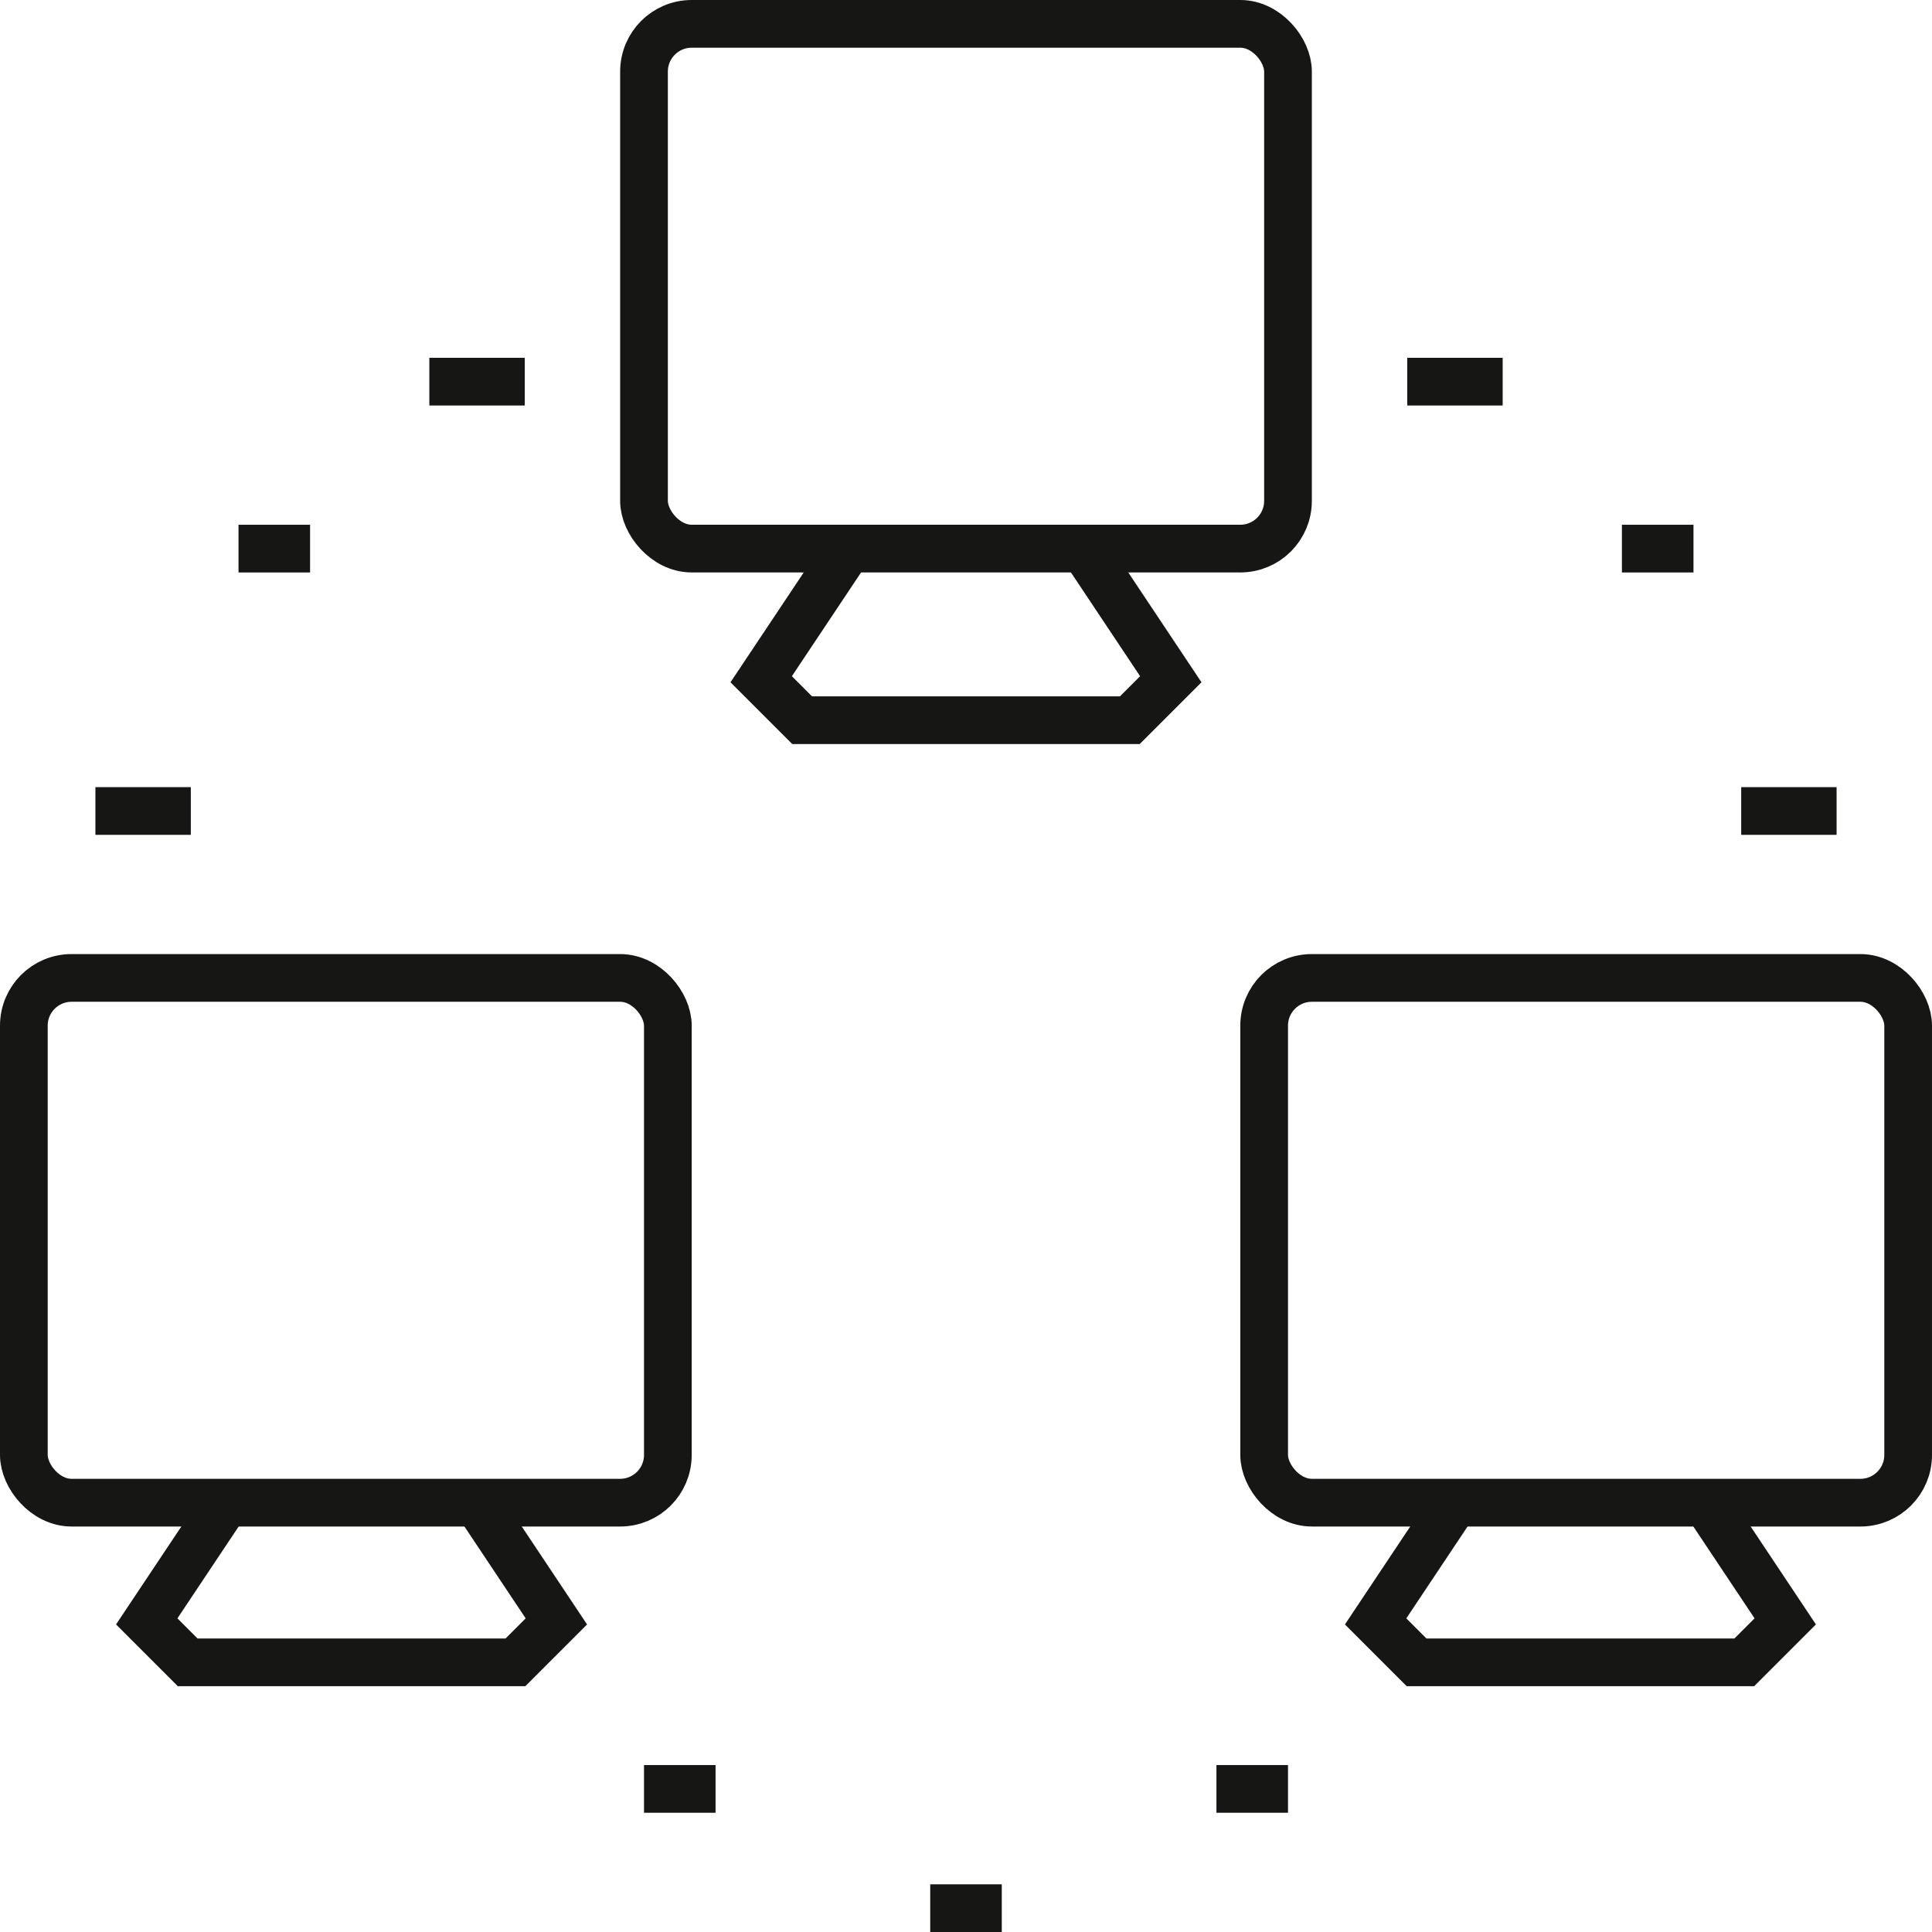 <svg xmlns="http://www.w3.org/2000/svg" width="81" height="81" viewBox="0 0 81 81">
  <g id="Group_484" data-name="Group 484" transform="translate(-76 -183)">
    <g id="Group_483" data-name="Group 483" transform="translate(80.435 199.457)">
      <line id="Line_188" data-name="Line 188" x2="4" transform="translate(13.565 -0.456)" fill="none" stroke="#161615" stroke-miterlimit="10" stroke-width="2"/>
      <line id="Line_189" data-name="Line 189" x2="3" transform="translate(5.565 6.544)" fill="none" stroke="#161615" stroke-miterlimit="10" stroke-width="2"/>
      <line id="Line_190" data-name="Line 190" x2="4" transform="translate(-0.435 17.544)" fill="none" stroke="#161615" stroke-miterlimit="10" stroke-width="2"/>
      <line id="Line_191" data-name="Line 191" x1="4" transform="translate(54.565 -0.456)" fill="none" stroke="#161615" stroke-miterlimit="10" stroke-width="2"/>
      <line id="Line_192" data-name="Line 192" x1="3" transform="translate(63.565 6.544)" fill="none" stroke="#161615" stroke-miterlimit="10" stroke-width="2"/>
      <line id="Line_193" data-name="Line 193" x1="4" transform="translate(68.565 17.544)" fill="none" stroke="#161615" stroke-miterlimit="10" stroke-width="2"/>
      <line id="Line_194" data-name="Line 194" x1="3" transform="translate(34.565 63.544)" fill="none" stroke="#161615" stroke-miterlimit="10" stroke-width="2"/>
      <line id="Line_195" data-name="Line 195" x1="3" transform="translate(22.565 58.544)" fill="none" stroke="#161615" stroke-miterlimit="10" stroke-width="2"/>
      <line id="Line_196" data-name="Line 196" x1="3" transform="translate(46.565 58.544)" fill="none" stroke="#161615" stroke-miterlimit="10" stroke-width="2"/>
    </g>
    <rect id="Rectangle_783" data-name="Rectangle 783" width="27" height="22" rx="2" transform="translate(129 224)" fill="none" stroke="#161615" stroke-miterlimit="10" stroke-width="2"/>
    <path id="Path_1257" data-name="Path 1257" d="M113.435,220,110,225.152l1.717,1.717h13.739l1.717-1.717L123.739,220" transform="translate(23.674 25.826)" fill="none" stroke="#161615" stroke-miterlimit="10" stroke-width="2"/>
    <rect id="Rectangle_784" data-name="Rectangle 784" width="27" height="22" rx="2" transform="translate(77 224)" fill="none" stroke="#161615" stroke-miterlimit="10" stroke-width="2"/>
    <path id="Path_1258" data-name="Path 1258" d="M83.435,220,80,225.152l1.717,1.717H95.457l1.717-1.717L93.739,220" transform="translate(2.152 25.826)" fill="none" stroke="#161615" stroke-miterlimit="10" stroke-width="2"/>
    <rect id="Rectangle_785" data-name="Rectangle 785" width="27" height="22" rx="2" transform="translate(103 184)" fill="none" stroke="#161615" stroke-miterlimit="10" stroke-width="2"/>
    <path id="Path_1259" data-name="Path 1259" d="M98.435,197,95,202.152l1.717,1.717h13.739l1.717-1.717L108.739,197" transform="translate(12.913 9.326)" fill="none" stroke="#161615" stroke-miterlimit="10" stroke-width="2"/>
  </g>
</svg>
